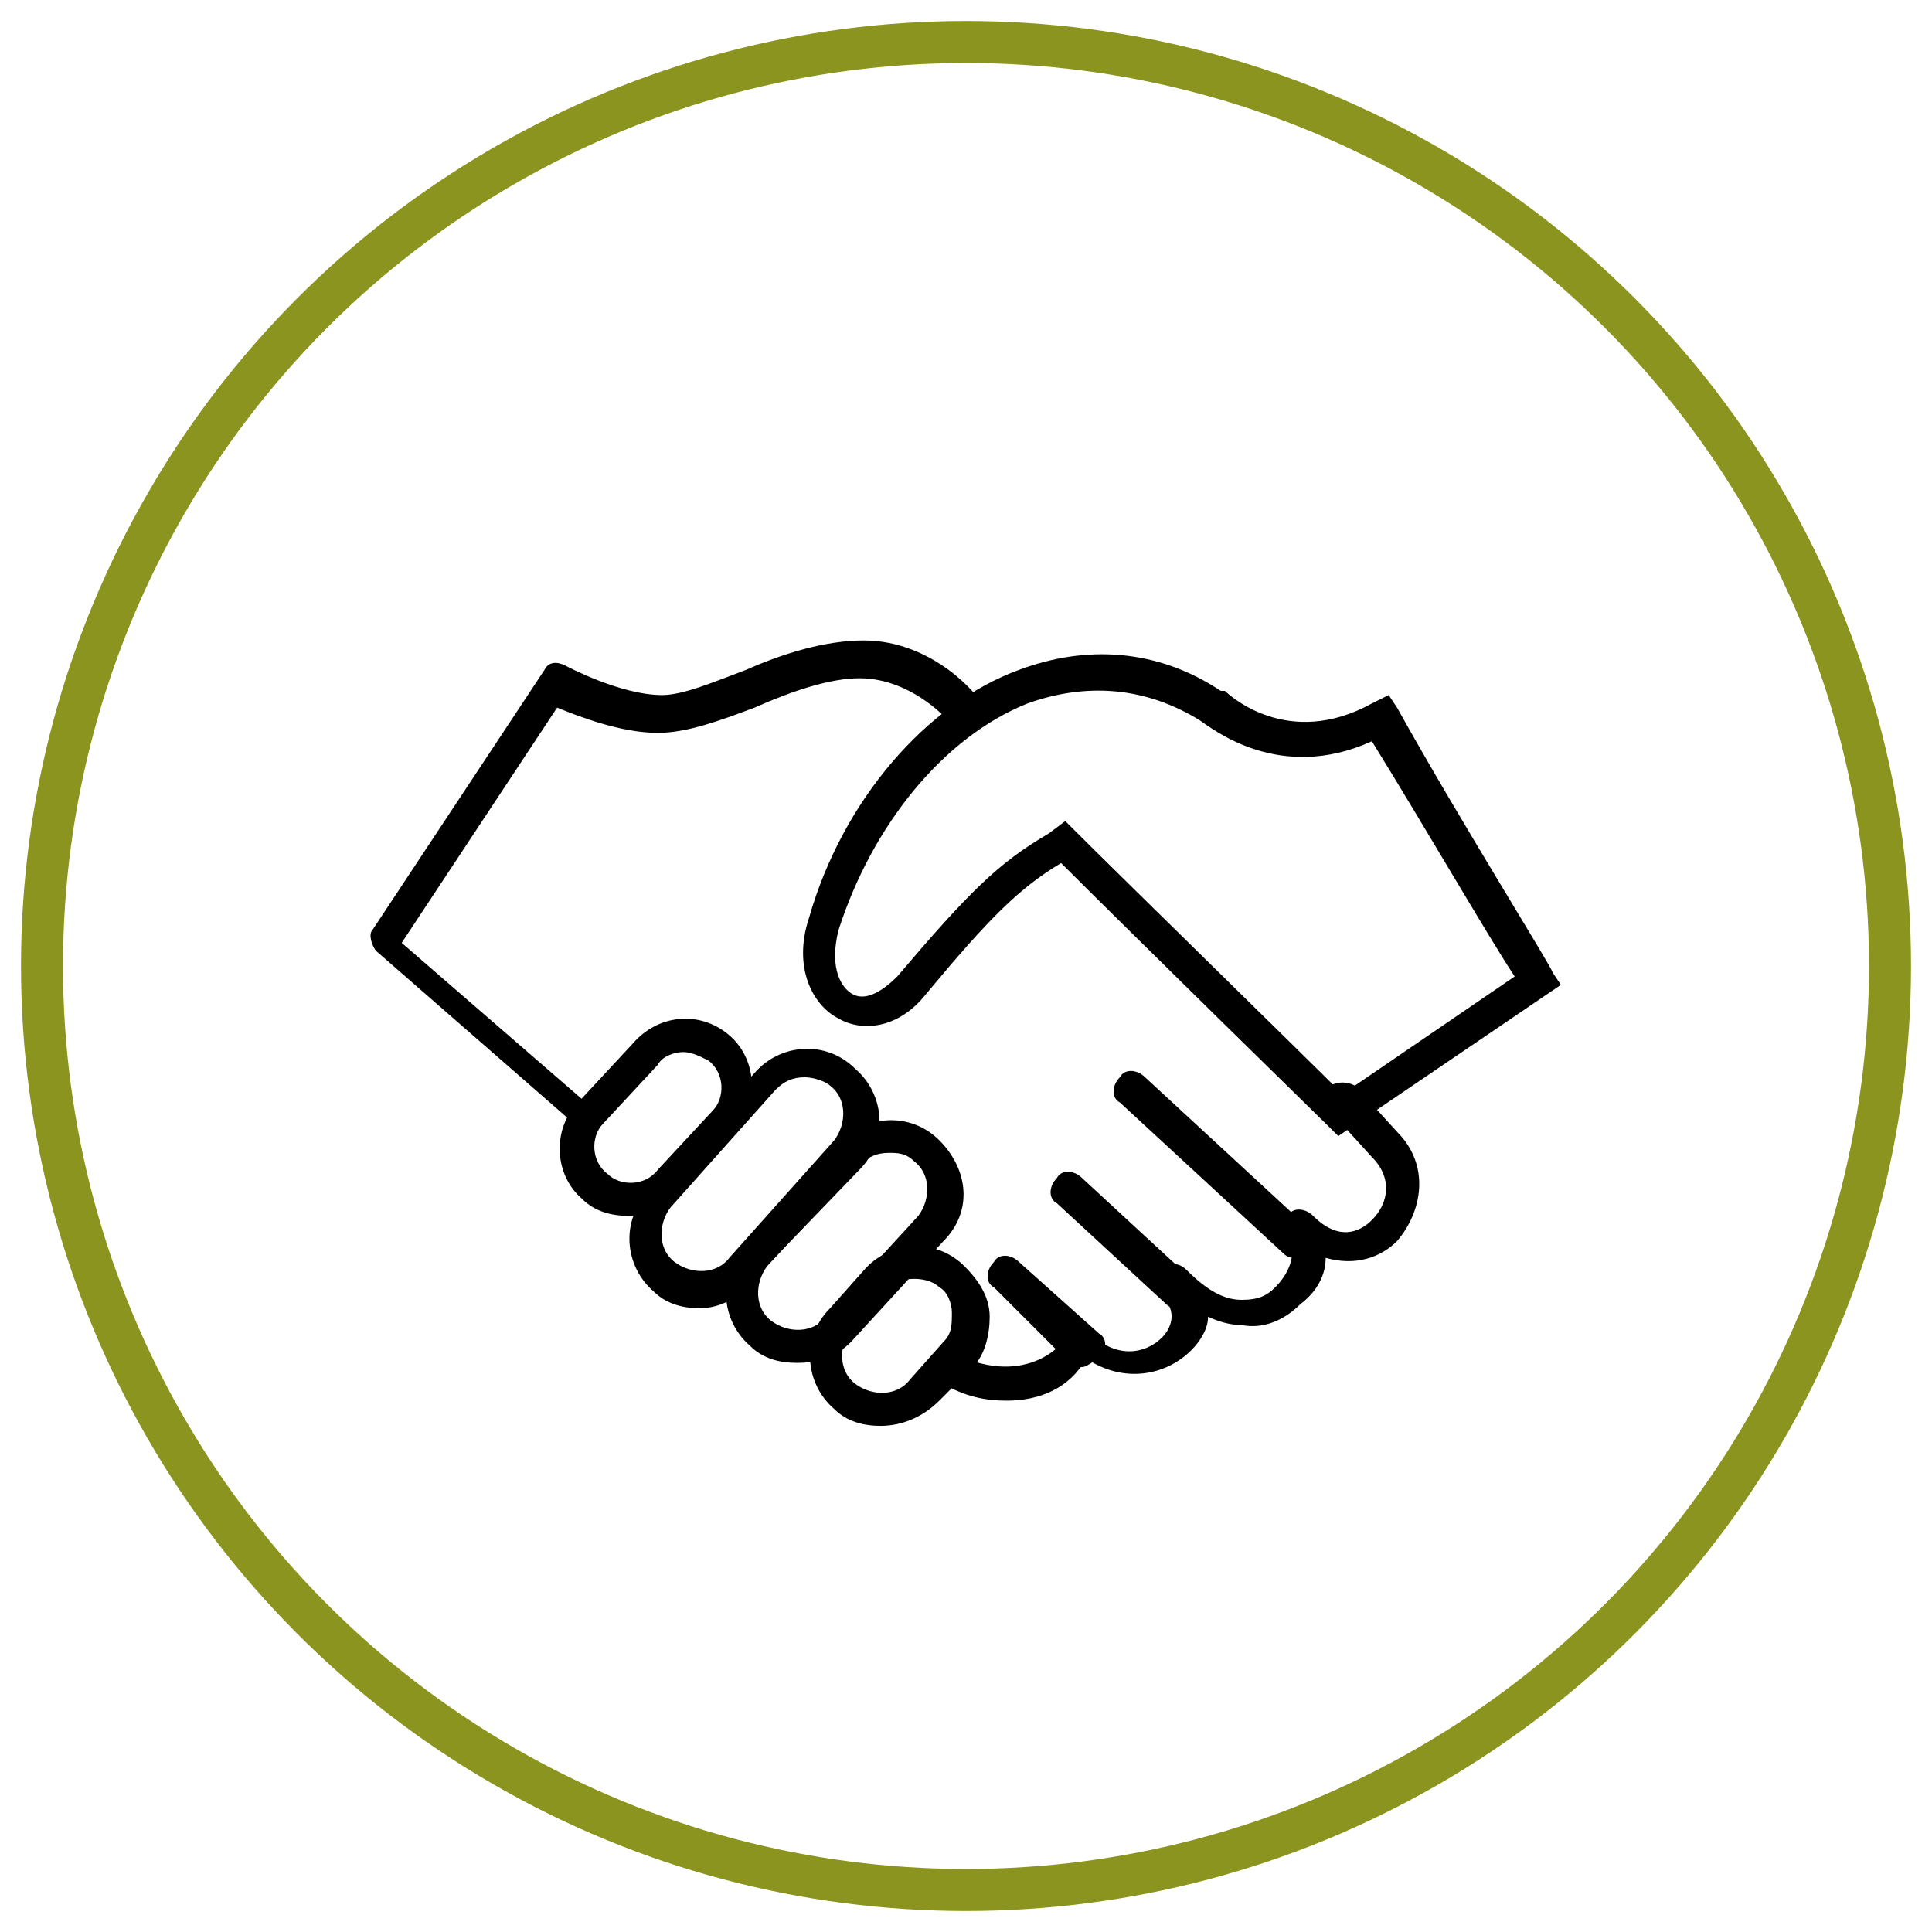 <?xml version="1.0" encoding="utf-8"?>
<!-- Generator: Adobe Illustrator 26.3.1, SVG Export Plug-In . SVG Version: 6.00 Build 0)  -->
<svg version="1.1" id="Layer_1" xmlns="http://www.w3.org/2000/svg" xmlns:xlink="http://www.w3.org/1999/xlink" x="0px" y="0px"
	 viewBox="0 0 46 46" style="enable-background:new 0 0 46 46;" xml:space="preserve">
<style type="text/css">
	.st0{fill:none;stroke:#8A941E;}
</style>
<circle class="st0" cx="23" cy="23" r="22"/>
<g>
	<g id="custom_1_5_">
		<g id="Careers" transform="translate(-8.336 18.549)">
			<g id="Tracé_495">
				<path d="M40.2,8.5L40,8.3c0,0-4.7-4.6-6.4-6.3c-1,0.6-1.7,1.3-3.2,3.1c-0.7,0.9-1.6,0.9-2.1,0.6c-0.6-0.3-1.1-1.2-0.7-2.4
					c0.8-2.8,2.8-5.1,5-5.9c1.6-0.6,3.3-0.5,4.8,0.5l0.1,0C37.6-2,39-0.7,41-1.8L41.4-2l0.2,0.3c1.5,2.7,3.7,6.2,3.7,6.3l0.2,0.3
					L40.2,8.5z M33.7,1l0.2,0.2c1.2,1.2,5.4,5.3,6.4,6.3l4.1-2.8c-0.6-0.9-2.1-3.5-3.4-5.6c-2.2,1-3.8-0.3-4.1-0.5
					c-1.3-0.8-2.7-0.9-4.1-0.4c-2,0.8-3.7,2.9-4.5,5.4c-0.2,0.8,0,1.3,0.3,1.5c0.3,0.2,0.7,0,1.1-0.4c1.7-2,2.4-2.7,3.6-3.4L33.7,1z
					"/>
			</g>
			<g id="Tracé_496">
				<path d="M32.3,14.8c-0.5,0-1-0.1-1.5-0.4c-0.2-0.1-0.3-0.3-0.2-0.5c0.1-0.2,0.3-0.3,0.5-0.2c1.7,0.8,2.6-0.3,2.6-0.4
					c0.1-0.1,0.2-0.1,0.3-0.2c0.1,0,0.2,0,0.3,0.1c0.6,0.6,1.3,0.5,1.7,0.1c0.2-0.2,0.4-0.6,0-1c-0.2-0.2-0.2-0.4,0-0.6
					c0.2-0.2,0.4-0.2,0.6,0c0.5,0.5,0.9,0.7,1.3,0.7c0.4,0,0.6-0.1,0.8-0.3c0.4-0.4,0.5-0.9,0.3-1.1c-0.1-0.1-0.2-0.4,0-0.6
					c0.1-0.2,0.4-0.2,0.6,0c0.6,0.6,1.1,0.4,1.4,0.1c0.4-0.4,0.5-1,0-1.5l-1-1.1c-0.1-0.2-0.1-0.4,0-0.6c0.2-0.1,0.4-0.1,0.6,0
					l1,1.1c0.8,0.8,0.6,1.9,0,2.6c-0.4,0.4-1,0.6-1.7,0.4c0,0.4-0.2,0.8-0.6,1.1c-0.4,0.4-0.9,0.6-1.4,0.5c-0.3,0-0.6-0.1-0.8-0.2
					c0,0.3-0.2,0.6-0.4,0.8c-0.6,0.6-1.6,0.8-2.5,0.2C33.8,14.5,33.1,14.8,32.3,14.8z"/>
			</g>
			<g id="Tracé_497">
				<path d="M22.3,8.3c-0.1,0-0.2,0-0.3-0.1l-4.7-4.1c-0.1-0.1-0.2-0.4-0.1-0.5l4.1-6.2c0.1-0.2,0.3-0.2,0.5-0.1
					c0,0,1.3,0.7,2.3,0.7c0.5,0,1.2-0.3,2-0.6c0.9-0.4,1.9-0.7,2.8-0.7c1.7,0,2.8,1.4,2.8,1.5c0.1,0.2,0.1,0.4-0.1,0.6
					c-0.2,0.1-0.4,0.1-0.6-0.1c0,0-0.9-1.1-2.2-1.1c-0.7,0-1.6,0.3-2.5,0.7c-0.8,0.3-1.6,0.6-2.3,0.6c-0.9,0-1.9-0.4-2.4-0.6
					l-3.7,5.6l4.5,3.9c0.2,0.1,0.2,0.4,0,0.6C22.6,8.2,22.5,8.3,22.3,8.3z"/>
			</g>
			<g id="Tracé_498">
				<path d="M23.3,10.4c-0.4,0-0.8-0.1-1.1-0.4c-0.7-0.6-0.7-1.7-0.1-2.3l1.3-1.4C24,5.6,25,5.5,25.7,6.1c0.7,0.6,0.7,1.7,0.1,2.3
					l0,0l-1.3,1.4C24.2,10.2,23.8,10.4,23.3,10.4z M24.6,6.5c-0.2,0-0.5,0.1-0.6,0.3l-1.3,1.4c-0.3,0.3-0.3,0.9,0.1,1.2
					c0.3,0.3,0.9,0.3,1.2-0.1l1.3-1.4c0.3-0.3,0.3-0.9-0.1-1.2C25,6.6,24.8,6.5,24.6,6.5z"/>
			</g>
			<g id="Tracé_499">
				<path d="M25,12.6c-0.4,0-0.8-0.1-1.1-0.4c-0.7-0.6-0.8-1.7-0.1-2.4l2.5-2.8c0.6-0.7,1.7-0.8,2.4-0.1c0.7,0.6,0.8,1.7,0.1,2.4
					l0,0L26.2,12C25.9,12.4,25.4,12.6,25,12.6z M27.5,7.1c-0.3,0-0.5,0.1-0.7,0.3l-2.5,2.8c-0.3,0.4-0.3,1,0.1,1.3
					c0.4,0.3,1,0.3,1.3-0.1l2.5-2.8c0.3-0.4,0.3-1-0.1-1.3C28,7.2,27.7,7.1,27.5,7.1z"/>
			</g>
			<g id="Tracé_500">
				<path d="M27.3,13.9c-0.4,0-0.8-0.1-1.1-0.4c-0.7-0.6-0.8-1.7-0.1-2.4l2.2-2.4c0.6-0.7,1.7-0.8,2.4-0.1s0.8,1.7,0.1,2.4l0,0
					l-2.2,2.4C28.2,13.8,27.8,13.9,27.3,13.9z M29.5,8.9c-0.3,0-0.5,0.1-0.7,0.3l-2.2,2.4c-0.3,0.4-0.3,1,0.1,1.3
					c0.4,0.3,1,0.3,1.3-0.1l2.2-2.4c0.3-0.4,0.3-1-0.1-1.3C29.9,8.9,29.7,8.9,29.5,8.9z"/>
			</g>
			<g id="Tracé_501">
				<path d="M29.3,15.4c-0.4,0-0.8-0.1-1.1-0.4c-0.7-0.6-0.8-1.7-0.1-2.4l0.8-0.9c0.6-0.7,1.7-0.8,2.4-0.1c0.3,0.3,0.6,0.7,0.6,1.2
					c0,0.4-0.1,0.9-0.4,1.2l0,0l-0.8,0.8C30.3,15.2,29.8,15.4,29.3,15.4z M30.1,11.9c-0.3,0-0.5,0.1-0.7,0.3l-0.8,0.9
					c-0.3,0.4-0.3,1,0.1,1.3c0.4,0.3,1,0.3,1.3-0.1l0.8-0.9C31,13.2,31,13,31,12.7c0-0.2-0.1-0.5-0.3-0.6
					C30.6,12,30.4,11.9,30.1,11.9z"/>
			</g>
			<g id="Ligne_62">
				<path d="M39.2,11.4c-0.1,0-0.2,0-0.3-0.1l-3.9-3.6c-0.2-0.1-0.2-0.4,0-0.6c0.1-0.2,0.4-0.2,0.6,0l3.9,3.6c0.2,0.1,0.2,0.4,0,0.6
					C39.4,11.3,39.3,11.4,39.2,11.4z"/>
			</g>
			<g id="Ligne_63">
				<path d="M36.4,12.6c-0.1,0-0.2,0-0.3-0.1l-2.6-2.4c-0.2-0.1-0.2-0.4,0-0.6c0.1-0.2,0.4-0.2,0.6,0l2.6,2.4c0.2,0.1,0.2,0.4,0,0.6
					C36.6,12.5,36.5,12.6,36.4,12.6z"/>
			</g>
			<g id="Ligne_64">
				<path d="M34.1,14c-0.1,0-0.2,0-0.3-0.1L32,12.1c-0.2-0.1-0.2-0.4,0-0.6c0.1-0.2,0.4-0.2,0.6,0l1.9,1.7c0.2,0.1,0.2,0.4,0,0.6
					C34.3,13.9,34.2,14,34.1,14z"/>
			</g>
		</g>
	</g>
</g>
</svg>
